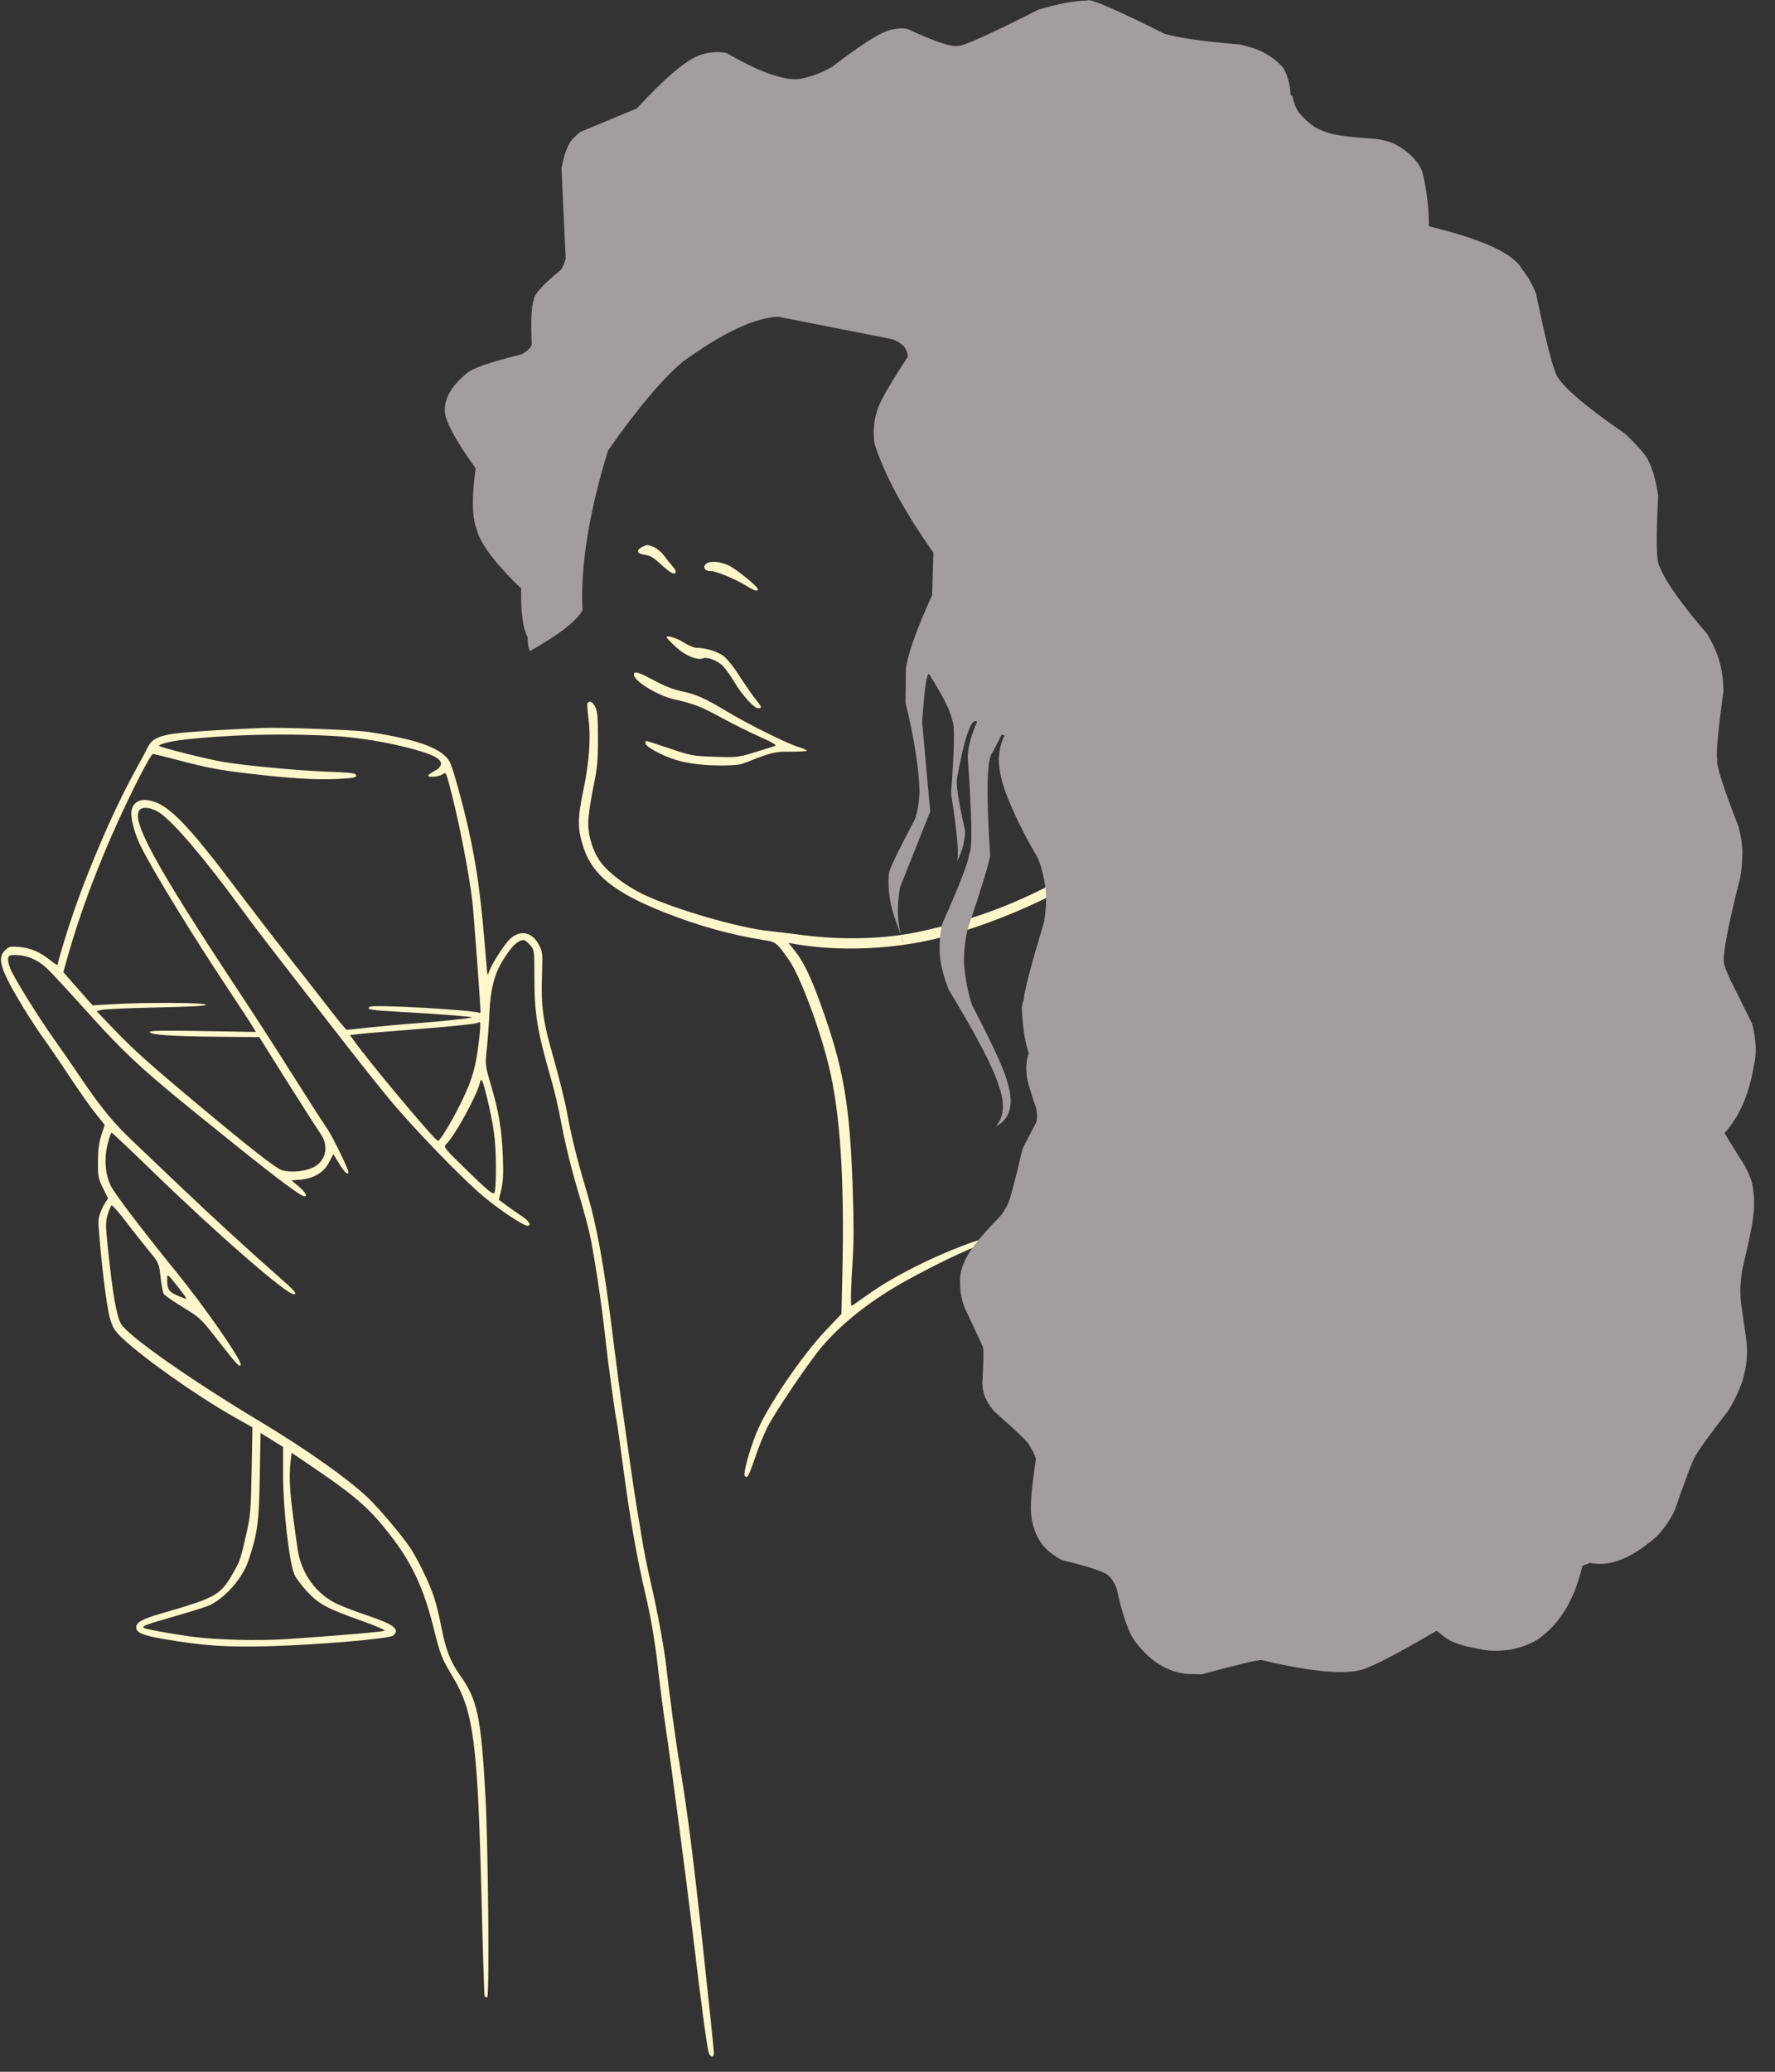 <svg xmlns="http://www.w3.org/2000/svg" xmlns:xlink="http://www.w3.org/1999/xlink" width="174" zoomAndPan="magnify" viewBox="0 0 130.5 152.25" height="203" preserveAspectRatio="xMidYMid meet" version="1.0"><rect x="0" y="0" width="130.5" height="152.25" fill="#333333" stroke="none"/><defs><clipPath id="e78d53fb71"><path d="M 0.07 53.445 L 52.508 53.445 L 52.508 151.137 L 0.07 151.137 Z M 0.07 53.445 " clip-rule="nonzero"/></clipPath><clipPath id="4222840d2f"><path d="M 42.52 51.547 L 87.277 51.547 L 87.277 108.578 L 42.52 108.578 Z M 42.52 51.547 " clip-rule="nonzero"/></clipPath><clipPath id="6f6eb871bd"><path d="M 32.625 0 L 129.645 0 L 129.645 123.145 L 32.625 123.145 Z M 32.625 0 " clip-rule="nonzero"/></clipPath></defs><path fill="#fff7cb" d="M 47.41 40.773 C 47.789 40.824 48.055 40.977 48.496 41.391 C 48.816 41.688 49.195 41.996 49.336 42.07 C 49.727 42.281 49.805 42.008 49.461 41.629 C 49.301 41.453 49.02 41.102 48.832 40.844 C 48.645 40.59 48.312 40.309 48.094 40.215 C 47.609 40.012 47.582 40.012 47.207 40.203 C 46.738 40.441 46.828 40.699 47.41 40.773 " fill-opacity="1" fill-rule="nonzero"/><path fill="#fff7cb" d="M 52.25 41.969 C 52.668 41.969 54.023 42.531 54.887 43.059 C 55.473 43.422 55.723 43.492 55.723 43.289 C 55.723 43.125 54.199 41.879 53.656 41.598 C 53.031 41.273 52.246 41.184 51.957 41.402 C 51.621 41.648 51.789 41.969 52.25 41.969 " fill-opacity="1" fill-rule="nonzero"/><g clip-path="url(#e78d53fb71)"><path fill="#fff7cb" d="M 35.789 80.602 C 36.309 82.723 36.457 83.867 36.461 85.723 C 36.465 86.945 36.422 87.59 36.328 87.684 C 36.227 87.789 35.75 87.391 34.387 86.062 C 32.59 84.305 32.586 84.301 32.824 84.062 C 33.457 83.43 35.043 80.539 35.277 79.594 C 35.387 79.141 35.477 79.312 35.789 80.602 Z M 32.199 83.84 C 31.988 83.84 27.129 78.039 26 76.445 L 25.734 76.066 L 26.363 75.992 C 26.707 75.949 28.367 75.809 30.051 75.68 C 33.48 75.41 35.086 75.242 35.191 75.137 C 35.344 74.984 35.348 75.387 35.211 76.5 C 34.977 78.434 34.738 79.273 34.004 80.812 C 33.332 82.219 32.367 83.84 32.199 83.84 Z M 24.039 73.91 C 23.289 72.938 21.969 71.25 21.105 70.16 C 20.242 69.074 18.68 67.047 17.637 65.664 C 13.594 60.293 12.262 58.961 10.777 58.793 C 10.113 58.719 9.652 59.125 9.652 59.789 C 9.652 60.352 9.961 61.418 10.344 62.184 C 11.305 64.098 14.242 68.887 16.934 72.922 C 17.656 74.012 18.379 75.113 18.535 75.371 L 18.812 75.836 L 14.887 75.77 C 11.953 75.719 10.973 75.738 11.008 75.844 C 11.074 76.051 12.594 76.156 16.008 76.188 L 19.062 76.219 L 21.117 79.492 C 22.25 81.293 23.344 83 23.551 83.293 C 24.203 84.195 23.98 85.305 23.055 85.777 C 22.438 86.094 21.352 86.195 20.738 85.996 C 20.258 85.844 18.469 84.445 14.453 81.09 C 11.047 78.246 9.809 77.133 8.398 75.664 L 7.102 74.312 L 7.449 74.215 C 7.637 74.16 9.457 74.082 11.488 74.039 C 14.066 73.984 15.168 73.922 15.137 73.832 C 15.086 73.676 10.664 73.652 8.32 73.793 L 6.809 73.883 L 5.73 72.664 L 4.656 71.445 L 4.875 70.656 C 6.066 66.363 7.918 61.691 10.273 57.055 C 10.734 56.148 11.168 55.406 11.234 55.406 C 11.305 55.406 12.07 55.594 12.938 55.82 C 15.195 56.418 16.062 56.586 18.293 56.848 C 21.348 57.207 23.297 57.324 24.824 57.242 C 26.012 57.18 26.215 57.141 26.184 56.977 C 26.152 56.812 25.828 56.773 23.988 56.707 C 21.953 56.633 18.016 56.262 16.434 55.996 C 15.219 55.793 11.691 54.906 11.691 54.809 C 11.691 54.695 12.48 54.488 13.312 54.383 C 14.215 54.266 18.773 53.766 24.59 54.09 C 27.441 54.25 31.172 55.117 32.051 55.66 C 32.586 55.988 32.547 56.34 31.938 56.664 C 31.691 56.797 31.488 56.945 31.488 56.996 C 31.488 57.156 32.27 57.09 32.531 56.906 C 32.777 56.734 32.789 56.75 33.031 57.656 C 33.688 60.086 34.461 64 34.723 66.203 C 34.824 67.043 35.324 73.805 35.328 74.34 C 35.328 74.426 35.281 74.465 35.227 74.434 C 34.891 74.227 27.516 73.809 27.211 73.98 C 26.855 74.18 27.246 74.242 29.531 74.367 C 31.949 74.496 34.629 74.703 34.688 74.762 C 34.746 74.82 32.422 75.066 30.527 75.203 C 29.574 75.273 28.07 75.41 27.188 75.504 C 26.309 75.602 25.547 75.68 25.492 75.68 C 25.441 75.68 24.785 74.883 24.039 73.91 Z M 13.125 94.625 C 13.461 95.047 13.719 95.41 13.695 95.434 C 13.672 95.461 13.375 95.355 13.039 95.207 C 12.402 94.926 12.297 94.762 12.293 94.043 C 12.293 93.57 12.281 93.562 13.125 94.625 Z M 19.156 105.301 L 19.414 105.465 C 19.555 105.555 19.93 105.785 20.242 105.98 L 20.812 106.332 L 20.812 108.445 C 20.812 110.863 21.27 114.855 21.641 115.699 C 21.762 115.969 22.188 116.539 22.59 116.973 C 23.453 117.895 24.051 118.211 26.605 119.117 C 27.582 119.465 28.336 119.785 28.285 119.832 C 28.195 119.914 25.281 120.168 21.23 120.445 C 19.008 120.602 15.785 120.516 13.973 120.258 C 12.301 120.016 10.742 119.73 10.59 119.637 C 10.383 119.508 10.699 119.391 12.969 118.742 C 14.148 118.402 15.27 118.047 15.461 117.945 C 16.656 117.328 17.855 115.93 18.277 114.652 C 18.938 112.668 19.039 111.906 19.098 108.516 Z M 49.965 129.668 C 49.699 128.102 49.207 124.469 49 122.59 C 48.848 121.18 48.328 118.371 47.805 116.113 C 47.609 115.285 47.371 114.098 47.266 113.473 C 47.164 112.844 46.973 111.711 46.844 110.953 C 46.715 110.195 46.5 108.762 46.363 107.773 C 46.227 106.785 45.984 105.082 45.824 103.996 C 45.66 102.906 45.336 100.449 45.098 98.535 C 44.391 92.809 43.879 90.012 43.008 87.137 C 42.461 85.336 41.973 83.348 41.684 81.746 C 41.543 80.957 41.109 79.203 40.723 77.848 C 39.91 75.016 39.77 74.012 39.848 71.66 C 39.902 70.078 39.891 69.953 39.625 69.441 C 39.133 68.488 38.262 68.305 37.512 68.988 C 37.117 69.352 36.156 70.828 35.977 71.355 C 35.836 71.766 35.832 71.758 35.762 70.879 C 35.367 65.91 35.082 63.797 34.426 60.859 C 34.035 59.117 33.367 56.688 33.117 56.102 C 32.672 55.051 30.855 54.355 27.055 53.785 C 26.012 53.629 20.66 53.445 19.371 53.496 C 15.906 53.633 13.102 53.828 12.387 53.98 C 11.484 54.172 11.129 54.387 10.875 54.898 C 10.754 55.145 10.312 55.965 9.895 56.727 C 8.191 59.812 6.074 64.832 4.922 68.512 C 4.555 69.684 4.254 70.727 4.254 70.828 C 4.254 70.965 4.113 70.902 3.746 70.605 C 2.965 69.969 2.242 69.656 1.418 69.59 C 0.73 69.535 0.652 69.555 0.352 69.855 C -0.238 70.445 0.047 71.301 1.762 74.121 C 2.227 74.879 2.863 75.852 3.18 76.281 C 3.496 76.711 4.344 77.949 5.062 79.039 C 5.785 80.129 6.672 81.391 7.039 81.844 L 7.699 82.668 L 7.457 83.402 C 7.281 83.934 7.211 84.473 7.203 85.344 C 7.195 86.461 7.223 86.602 7.57 87.305 L 7.945 88.066 C 7.945 88.066 7.664 88.5 7.582 88.652 C 7.488 88.832 7.328 89.234 7.285 89.402 C 7.195 89.742 7.266 90.336 7.289 90.648 C 7.441 92.633 7.82 95.992 8.094 96.914 C 8.277 97.539 8.438 97.809 8.898 98.25 C 10.434 99.73 14.434 102.559 17.195 104.121 L 18.559 104.891 L 18.5 108.07 C 18.449 110.945 18.414 111.387 18.133 112.633 C 17.703 114.512 17.641 114.715 17.199 115.492 C 16.219 117.234 15.945 117.391 11.898 118.559 C 10.453 118.973 10.012 119.219 10.012 119.605 C 10.012 119.973 10.52 120.188 11.949 120.434 C 14.938 120.949 16.605 121.062 19.793 120.977 C 23.344 120.879 28.625 120.43 28.902 120.199 C 29.438 119.754 28.953 119.367 27.094 118.75 C 26.246 118.469 25.199 118.07 24.77 117.863 C 23.242 117.137 22.148 115.625 21.891 113.891 C 21.312 109.98 21.211 108.715 21.367 107.387 L 21.441 106.762 L 23.195 107.953 C 26.297 110.059 27.328 110.992 28.949 113.152 C 30.344 115.008 31.18 116.844 31.848 119.52 C 32.391 121.676 32.449 121.824 33.336 123.309 C 34.816 125.793 35.117 128.121 35.395 139.207 C 35.492 143.23 35.598 146.598 35.629 146.684 C 35.66 146.77 35.75 146.801 35.824 146.754 C 35.992 146.652 35.891 135.699 35.695 132.07 C 35.371 126.188 35.109 124.918 33.84 123.141 C 33.117 122.129 32.762 121.215 32.453 119.59 C 32.309 118.832 32.059 117.812 31.895 117.324 C 31.555 116.309 30.691 114.539 30.141 113.723 C 29.457 112.719 27.816 110.785 26.984 110.004 C 25.484 108.602 22.469 106.477 19.191 104.508 C 14.051 101.426 9.43 98.188 8.906 97.301 C 8.562 96.715 8.289 95.141 7.922 91.625 C 7.758 90.059 7.758 89.805 7.918 89.258 C 8.02 88.922 8.145 88.621 8.203 88.586 C 8.258 88.551 8.723 89.074 9.238 89.75 C 9.754 90.426 10.516 91.395 10.934 91.902 C 11.688 92.82 11.691 92.828 11.805 93.852 C 11.871 94.418 11.973 94.969 12.031 95.074 C 12.094 95.184 12.73 95.629 13.445 96.066 C 14.727 96.852 14.77 96.891 16.098 98.598 C 17.43 100.305 17.691 100.578 17.691 100.25 C 17.691 99.848 14.996 95.977 13.043 93.578 C 10.477 90.418 8.395 87.684 8.133 87.121 C 7.73 86.254 7.648 85.156 7.91 84.09 C 8.027 83.621 8.156 83.238 8.203 83.238 C 8.25 83.238 9.609 84.52 11.227 86.09 C 15.977 90.699 21.055 95.117 21.602 95.117 C 21.887 95.117 21.652 94.836 20.598 93.918 C 18.586 92.16 15.559 89.387 13.191 87.129 C 11.871 85.867 10.32 84.391 9.742 83.844 C 8.367 82.543 7.434 81.41 5.988 79.281 C 5.34 78.324 4.477 77.07 4.066 76.5 C 2.738 74.633 0.879 71.621 0.711 71.062 C 0.465 70.242 0.559 70.121 1.371 70.195 C 2.137 70.262 2.789 70.562 3.43 71.145 C 3.672 71.363 4.84 72.621 6.031 73.941 C 9.484 77.77 10.324 78.535 16.836 83.766 C 20.492 86.703 22.117 87.918 22.391 87.918 C 22.633 87.918 22.434 87.586 21.953 87.184 L 21.43 86.746 L 22.07 86.691 C 23.062 86.609 23.797 86.172 24.184 85.434 L 24.508 84.816 L 24.945 85.527 C 25.352 86.188 25.609 86.414 25.609 86.113 C 25.609 85.891 24.441 83.504 24.074 82.973 C 23.688 82.414 22.539 80.625 20.516 77.422 C 19.805 76.297 18.562 74.383 17.754 73.16 C 11.461 63.66 9.57 60.215 10.277 59.508 C 10.523 59.262 11.141 59.348 11.699 59.707 C 12.711 60.355 15.02 63.062 17.758 66.801 C 18.41 67.695 19.43 69.043 20.023 69.801 C 20.613 70.562 22.414 72.883 24.023 74.961 C 25.629 77.039 27.656 79.602 28.527 80.656 C 30.363 82.883 33.926 86.566 35.566 87.945 C 36.707 88.898 38.48 90.078 38.773 90.078 C 39.09 90.078 38.91 89.738 38.418 89.414 C 38.137 89.23 37.629 88.875 37.293 88.625 L 36.676 88.172 L 36.855 87.414 C 36.992 86.844 37.02 86.242 36.969 84.977 C 36.887 82.977 36.684 81.754 36.098 79.75 C 35.664 78.262 35.664 78.258 35.793 77.059 C 35.863 76.398 35.949 75.211 35.984 74.422 C 36.055 72.754 36.332 71.637 36.914 70.672 C 37.34 69.965 37.906 69.113 38.492 69.082 C 38.59 69.078 38.805 69.25 38.977 69.453 C 39.281 69.812 39.289 69.852 39.289 71.711 C 39.289 74.508 39.477 75.68 40.531 79.352 C 40.758 80.137 41.062 81.426 41.207 82.219 C 41.531 83.98 42.027 86.004 42.598 87.883 C 42.832 88.66 43.152 89.836 43.312 90.496 C 43.629 91.832 44.246 95.871 44.508 98.355 C 44.688 100.035 45.25 104.16 45.344 104.473 C 45.371 104.574 45.613 106.301 45.883 108.312 C 46.328 111.66 46.84 114.535 47.461 117.191 C 47.879 118.977 48.164 120.668 48.414 122.891 C 48.547 124.078 48.785 125.914 48.945 126.969 C 49.328 129.535 50.473 138.223 50.926 142.027 C 51.59 147.586 52.008 150.688 52.133 150.918 C 52.305 151.238 52.484 151.199 52.484 150.84 C 52.484 150.672 52.133 147.258 51.699 143.258 C 50.973 136.48 50.535 133.066 49.965 129.668 " fill-opacity="1" fill-rule="nonzero"/></g><path fill="#fff7cb" d="M 49.551 51.387 C 50.992 51.711 51.543 51.922 53.086 52.766 C 53.91 53.215 55.172 53.84 55.887 54.16 C 56.859 54.59 57.133 54.758 56.965 54.82 C 56.844 54.867 56.18 55.074 55.488 55.285 C 54.27 55.66 54.18 55.668 52.547 55.613 C 50.934 55.559 50.797 55.535 49.223 55 C 48.316 54.695 47.547 54.445 47.512 54.445 C 47.477 54.445 47.445 54.523 47.445 54.617 C 47.445 54.84 48.57 55.504 49.727 55.855 C 51.465 56.379 53.887 56.266 54.344 56.184 C 54.691 56.125 55.664 55.707 55.664 55.707 C 56.871 55.273 57.086 55.23 58.152 55.238 C 58.797 55.242 59.324 55.207 59.324 55.164 C 59.324 55.125 59.027 54.996 58.668 54.883 C 57.785 54.605 54.934 53.184 53.418 52.27 C 51.82 51.305 51.176 51.02 50.102 50.797 C 49.527 50.676 48.832 50.406 48.102 50.012 C 46.934 49.379 46.605 49.285 46.605 49.582 C 46.605 50.047 48.363 51.125 49.551 51.387 " fill-opacity="1" fill-rule="nonzero"/><path fill="#fff7cb" d="M 49.02 46.852 C 49.043 46.922 49.367 47.25 49.738 47.586 C 50.406 48.195 51.258 48.539 51.684 48.379 C 52.008 48.254 52.789 48.559 53.16 48.953 C 53.363 49.172 53.738 49.695 53.992 50.125 C 54.559 51.078 55.438 52.047 55.738 52.047 C 56.047 52.047 56.023 51.965 55.562 51.398 C 55.34 51.129 54.801 50.355 54.367 49.68 C 53.859 48.895 53.41 48.352 53.121 48.156 C 52.648 47.848 51.844 47.613 51.234 47.609 C 51.043 47.609 50.633 47.445 50.328 47.25 C 49.746 46.875 48.934 46.633 49.02 46.852 " fill-opacity="1" fill-rule="nonzero"/><g clip-path="url(#4222840d2f)"><path fill="#fff7cb" d="M 87.164 57.945 C 87.102 57.965 86.215 58.699 85.191 59.574 C 82.684 61.723 81.586 62.535 79.566 63.73 C 75.543 66.121 71.898 67.562 67.535 68.48 C 65.043 69.008 62 69.098 59.082 68.727 C 57.996 68.586 56.871 68.453 56.582 68.422 C 54.391 68.215 49.566 66.812 47.309 65.734 C 46.062 65.137 44.773 64.168 44.191 63.395 C 43.609 62.625 43.246 61.5 43.246 60.473 C 43.246 60.027 43.41 58.883 43.605 57.926 C 43.918 56.422 43.965 55.926 43.965 54.285 C 43.965 52.781 43.926 52.297 43.773 51.973 C 43.586 51.582 43.332 51.449 43.195 51.672 C 43.156 51.73 43.188 52.23 43.262 52.781 C 43.453 54.203 43.324 56.02 42.883 58.105 C 42.453 60.129 42.457 60.941 42.895 62.273 C 43.559 64.297 45.152 65.578 48.801 67.031 C 51.246 68.008 53.719 68.699 56.145 69.082 C 57.066 69.23 57.113 69.266 58.023 70.574 C 58.82 71.711 60.285 75.625 60.945 78.379 C 61.785 81.867 62.094 86.719 61.93 93.707 L 61.863 96.559 L 60.734 97.746 C 58.922 99.656 56.363 103.434 55.609 105.312 C 55.055 106.703 54.617 108.336 54.762 108.48 C 54.949 108.668 55.047 108.488 55.531 107.07 C 55.773 106.352 56.164 105.391 56.395 104.934 C 56.98 103.773 59.504 100.043 60.457 98.93 C 61.984 97.152 64.125 95.484 66.719 94.059 C 68.359 93.152 70.535 92.086 71.648 91.645 C 72.613 91.262 72.891 91.039 72.398 91.039 C 71.984 91.039 69.527 91.992 67.902 92.785 C 66.039 93.695 64.867 94.375 63.605 95.281 C 63.09 95.652 62.645 95.957 62.613 95.957 C 62.523 95.957 62.559 94.492 62.688 92.625 C 62.773 91.383 62.777 89.754 62.691 87.309 C 62.473 81.062 62.02 78.477 60.328 73.773 C 59.617 71.809 59.082 70.695 58.469 69.918 L 57.973 69.289 L 58.379 69.363 C 61.145 69.855 64.48 69.816 67.543 69.254 C 72.434 68.352 79.039 65.391 83.047 62.293 C 84.297 61.328 87.277 58.371 87.277 58.098 C 87.277 57.992 87.227 57.922 87.164 57.945 " fill-opacity="1" fill-rule="nonzero"/></g><g clip-path="url(#6f6eb871bd)"><path fill="#a29e9e" d="M 66.254 68.785 Z M 66.25 68.785 L 66.254 68.785 Z M 66.25 68.785 C 66.258 68.816 66.266 68.844 66.27 68.871 L 66.293 68.949 C 66.297 68.973 66.305 68.996 66.312 69.02 L 66.332 69.082 L 66.352 69.137 L 66.375 69.184 L 66.395 69.219 L 66.414 69.246 L 66.438 69.27 C 66.371 69.102 66.312 68.941 66.254 68.785 Z M 80.027 0.012 C 79.977 0.012 79.949 0.023 79.934 0.043 L 79.902 0.043 C 78.984 0.055 77.801 0.277 76.348 0.707 C 72.836 2.488 70.863 3.379 70.426 3.379 C 70.398 3.379 70.379 3.375 70.363 3.367 C 70.324 3.379 70.273 3.383 70.219 3.383 C 69.707 3.383 68.543 2.969 66.727 2.133 C 66.605 2.102 66.469 2.086 66.312 2.086 C 66.047 2.086 65.727 2.133 65.352 2.227 C 64.602 2.457 63.203 3.359 61.148 4.934 C 60.383 5.363 59.605 5.652 58.82 5.797 C 58.711 5.812 58.594 5.82 58.473 5.82 C 57.324 5.82 55.648 5.184 53.445 3.914 C 53.215 3.855 52.977 3.828 52.723 3.828 C 52.352 3.828 51.953 3.891 51.527 4.02 C 50.5 4.363 48.93 5.68 46.82 7.969 L 42.684 9.688 C 42.512 9.809 42.355 9.949 42.215 10.102 C 41.812 10.434 41.5 11.195 41.281 12.387 L 41.59 19 C 41.504 19.348 41.387 19.625 41.238 19.828 C 39.906 20.918 39.238 21.66 39.242 22.055 C 39.07 22.426 39.02 23.523 39.094 25.34 C 38.996 25.594 38.746 25.824 38.348 26.039 C 36 26.613 34.645 27.09 34.273 27.473 C 33.223 28.34 32.695 29.234 32.699 30.152 C 32.699 30.887 33.457 32.309 34.969 34.418 C 34.68 36.488 34.699 37.973 35.035 38.871 C 35.301 39.941 36.398 41.402 38.32 43.25 C 38.281 45.008 38.441 46.199 38.793 46.824 C 38.797 47.324 38.855 47.664 38.973 47.844 C 41.145 46.609 42.43 45.605 42.828 44.836 C 42.668 41.613 43.293 37.703 44.703 33.102 C 46.871 30.016 48.703 27.844 50.199 26.582 C 53.145 24.449 55.484 23.348 57.219 23.277 L 65.398 24.887 C 65.762 24.938 66.121 25.133 66.48 25.473 C 66.676 25.77 66.762 26.027 66.734 26.242 C 65.406 28.246 64.656 29.562 64.488 30.191 C 64.246 30.918 64.18 31.707 64.281 32.562 C 65.008 34.859 66.453 37.543 68.625 40.617 L 68.531 43.738 C 67.41 46.191 66.766 47.992 66.602 49.133 L 66.574 51.625 C 67.227 54.32 67.57 56.52 67.605 58.219 C 67.559 59.039 67.449 59.695 67.273 60.191 C 65.973 62.645 65.332 63.992 65.348 64.23 C 65.258 65.395 65.434 66.555 65.875 67.715 L 66.25 68.777 C 65.961 67.684 65.938 66.496 66.172 65.207 L 68.391 59.633 L 67.797 53.086 C 67.957 50.711 68.121 49.523 68.289 49.523 C 68.293 49.523 68.297 49.523 68.301 49.527 C 69.355 51.188 69.934 52.359 70.035 53.035 C 70.199 53.32 70.164 55.078 69.922 58.312 C 70.395 61.297 70.531 62.973 70.336 63.348 C 70.75 62.555 70.957 61.785 70.953 61.039 C 70.461 58.879 70.266 57.582 70.367 57.148 C 70.879 54.375 71.328 52.988 71.711 52.988 C 71.754 52.988 71.797 53.004 71.84 53.043 C 71.406 54.023 71.176 54.875 71.145 55.598 C 71.461 60.031 71.5 62.418 71.262 62.754 C 71.18 63.398 70.535 65.074 69.316 67.789 C 69.141 68.391 69.062 69.141 69.086 70.047 C 69.137 70.832 69.359 71.723 69.746 72.727 C 71.777 76.059 73.004 78.406 73.422 79.766 C 73.902 81.059 73.832 82.066 73.207 82.789 C 74.277 82.234 74.566 81.156 74.07 79.555 C 73.887 78.738 73.027 76.855 71.488 73.898 C 71.176 73.035 70.969 71.977 70.867 70.73 C 70.875 69.816 70.969 68.992 71.152 68.25 C 72.121 65.395 72.668 63.605 72.797 62.879 C 72.496 58.23 72.551 55.707 72.969 55.312 L 73.645 53.973 L 73.863 54.066 L 73.859 54.066 C 73.613 54.48 73.469 55.074 73.426 55.84 C 73.465 56.664 73.652 57.5 73.98 58.352 C 74.535 59.797 75.305 61.355 76.285 63.027 C 76.535 63.594 76.727 64.324 76.855 65.219 C 76.953 65.855 76.922 66.695 76.766 67.742 C 75.809 70.91 75.309 72.816 75.27 73.457 C 75.266 73.465 75.266 73.469 75.266 73.477 L 75.262 73.477 C 75.176 73.723 75.129 73.93 75.121 74.09 C 75.184 75.441 75.352 76.547 75.633 77.398 L 75.629 77.398 C 75.473 77.875 75.422 78.395 75.477 78.957 C 75.508 79.375 75.746 80.215 76.191 81.469 C 76.266 81.855 76.266 82.188 76.191 82.465 L 75.188 84.398 C 74.621 86.812 74.254 88.184 74.086 88.516 C 73.895 88.887 73.711 89.176 73.535 89.383 C 72.391 90.551 71.621 91.461 71.227 92.105 C 70.773 92.867 70.562 93.547 70.586 94.141 C 70.566 94.781 70.672 95.414 70.895 96.039 L 72.254 98.949 C 72.328 99.156 72.316 100.062 72.219 101.672 C 72.258 102.141 72.332 102.488 72.438 102.707 C 72.664 103.18 72.91 103.539 73.172 103.789 C 74.34 104.812 75.16 105.582 75.633 106.098 C 75.633 106.098 75.633 106.098 75.629 106.098 C 75.605 106.102 75.715 106.297 75.957 106.68 L 76.145 107.145 C 76.148 107.172 76.156 107.195 76.16 107.223 C 75.883 109.074 75.762 110.344 75.793 111.039 C 75.836 111.891 76.066 112.641 76.48 113.293 C 76.781 113.773 77.305 114.223 78.047 114.641 C 80.125 115.148 81.281 115.535 81.516 115.805 C 81.738 116.016 81.93 116.32 82.094 116.719 C 82.543 118.812 83.039 120.172 83.59 120.793 C 84.613 122.109 85.824 122.852 87.23 123.016 L 88.344 123.043 C 90.957 122.34 92.418 121.988 92.727 121.988 C 92.758 121.988 92.777 121.992 92.785 122 C 95.246 122.586 97.18 122.879 98.578 122.879 C 99.07 122.879 99.496 122.844 99.855 122.77 C 100.535 122.672 102.434 121.711 105.551 119.883 C 105.57 119.867 105.594 119.855 105.613 119.84 L 105.617 119.84 C 106.148 120.262 106.484 120.504 106.621 120.566 C 107.109 120.809 107.824 121.016 108.766 121.188 C 109.141 121.273 109.535 121.312 109.957 121.312 C 110.309 121.312 110.676 121.285 111.059 121.227 C 111.73 121.105 112.379 120.871 113 120.516 C 113.531 120.156 114.012 119.723 114.438 119.207 C 114.648 118.949 114.848 118.672 115.031 118.379 C 115.141 118.254 115.391 117.766 115.777 116.914 C 115.957 116.418 116.113 115.941 116.242 115.484 C 116.277 115.34 116.309 115.203 116.34 115.074 C 116.531 115 116.719 114.926 116.902 114.855 C 117.141 114.906 117.379 114.93 117.625 114.93 C 118.902 114.93 120.316 114.238 121.867 112.848 C 122.441 112.211 122.867 111.574 123.148 110.938 C 123.945 108.633 124.43 107.352 124.598 107.094 C 124.832 106.629 125.664 105.473 127.094 103.629 C 127.707 102.562 128.086 101.691 128.234 101.008 C 128.406 100.293 128.473 99.594 128.434 98.91 C 128.445 98.812 128.301 97.754 127.996 95.738 C 127.953 95.227 127.941 94.789 127.969 94.426 C 127.988 94.059 128.035 93.652 128.113 93.211 C 128.527 91.461 128.781 90.27 128.867 89.637 C 128.992 88.832 128.996 88.043 128.875 87.27 C 128.82 86.836 128.617 86.301 128.273 85.66 C 127.734 84.805 127.238 84.008 126.789 83.27 L 126.785 83.27 C 127.875 82.074 128.594 80.434 128.938 78.344 C 129.168 77.469 129.129 76.434 128.82 75.238 L 127.203 71.977 C 126.879 71.281 126.727 70.848 126.738 70.664 C 126.676 69.973 127.074 67.93 127.934 64.531 C 128.031 64.02 128.09 63.402 128.102 62.676 C 128.105 62.152 128.016 61.523 127.832 60.789 C 126.676 57.816 126.148 56.16 126.254 55.816 C 126.16 55.328 126.316 53.656 126.711 50.805 C 126.707 49.859 126.566 49 126.297 48.23 C 126.109 47.707 125.855 47.16 125.523 46.602 C 123.539 44.297 122.352 42.598 121.965 41.504 C 121.773 41.168 121.754 39.477 121.91 36.43 C 121.734 35.262 121.477 34.367 121.141 33.754 C 120.922 33.348 120.371 32.727 119.492 31.883 C 116.801 30.039 115.152 28.664 114.551 27.762 C 114.234 27.352 113.695 25.289 112.934 21.582 C 112.621 20.812 112.281 20.223 111.914 19.816 C 111.348 18.664 109.059 17.602 105.055 16.629 C 105.055 15.289 104.898 13.961 104.578 12.648 C 104.273 11.84 103.59 11.148 102.531 10.574 C 102.219 10.434 101.801 10.312 101.273 10.219 C 99.68 10.102 98.676 10 98.258 9.91 C 97.688 9.805 97.16 9.617 96.668 9.344 C 96.215 9.027 95.852 8.703 95.586 8.363 C 95.332 8.113 95.141 7.668 95.016 7.023 L 94.895 7.012 L 94.891 7.012 C 94.836 6.121 94.637 5.43 94.305 4.934 C 93.727 4.297 93.012 3.832 92.16 3.543 L 91.211 3.273 C 88.668 3.07 86.812 2.812 85.648 2.496 C 82.332 0.84 80.457 0.012 80.027 0.012 Z M 80.027 0.012 " fill-opacity="1" fill-rule="nonzero"/></g></svg>